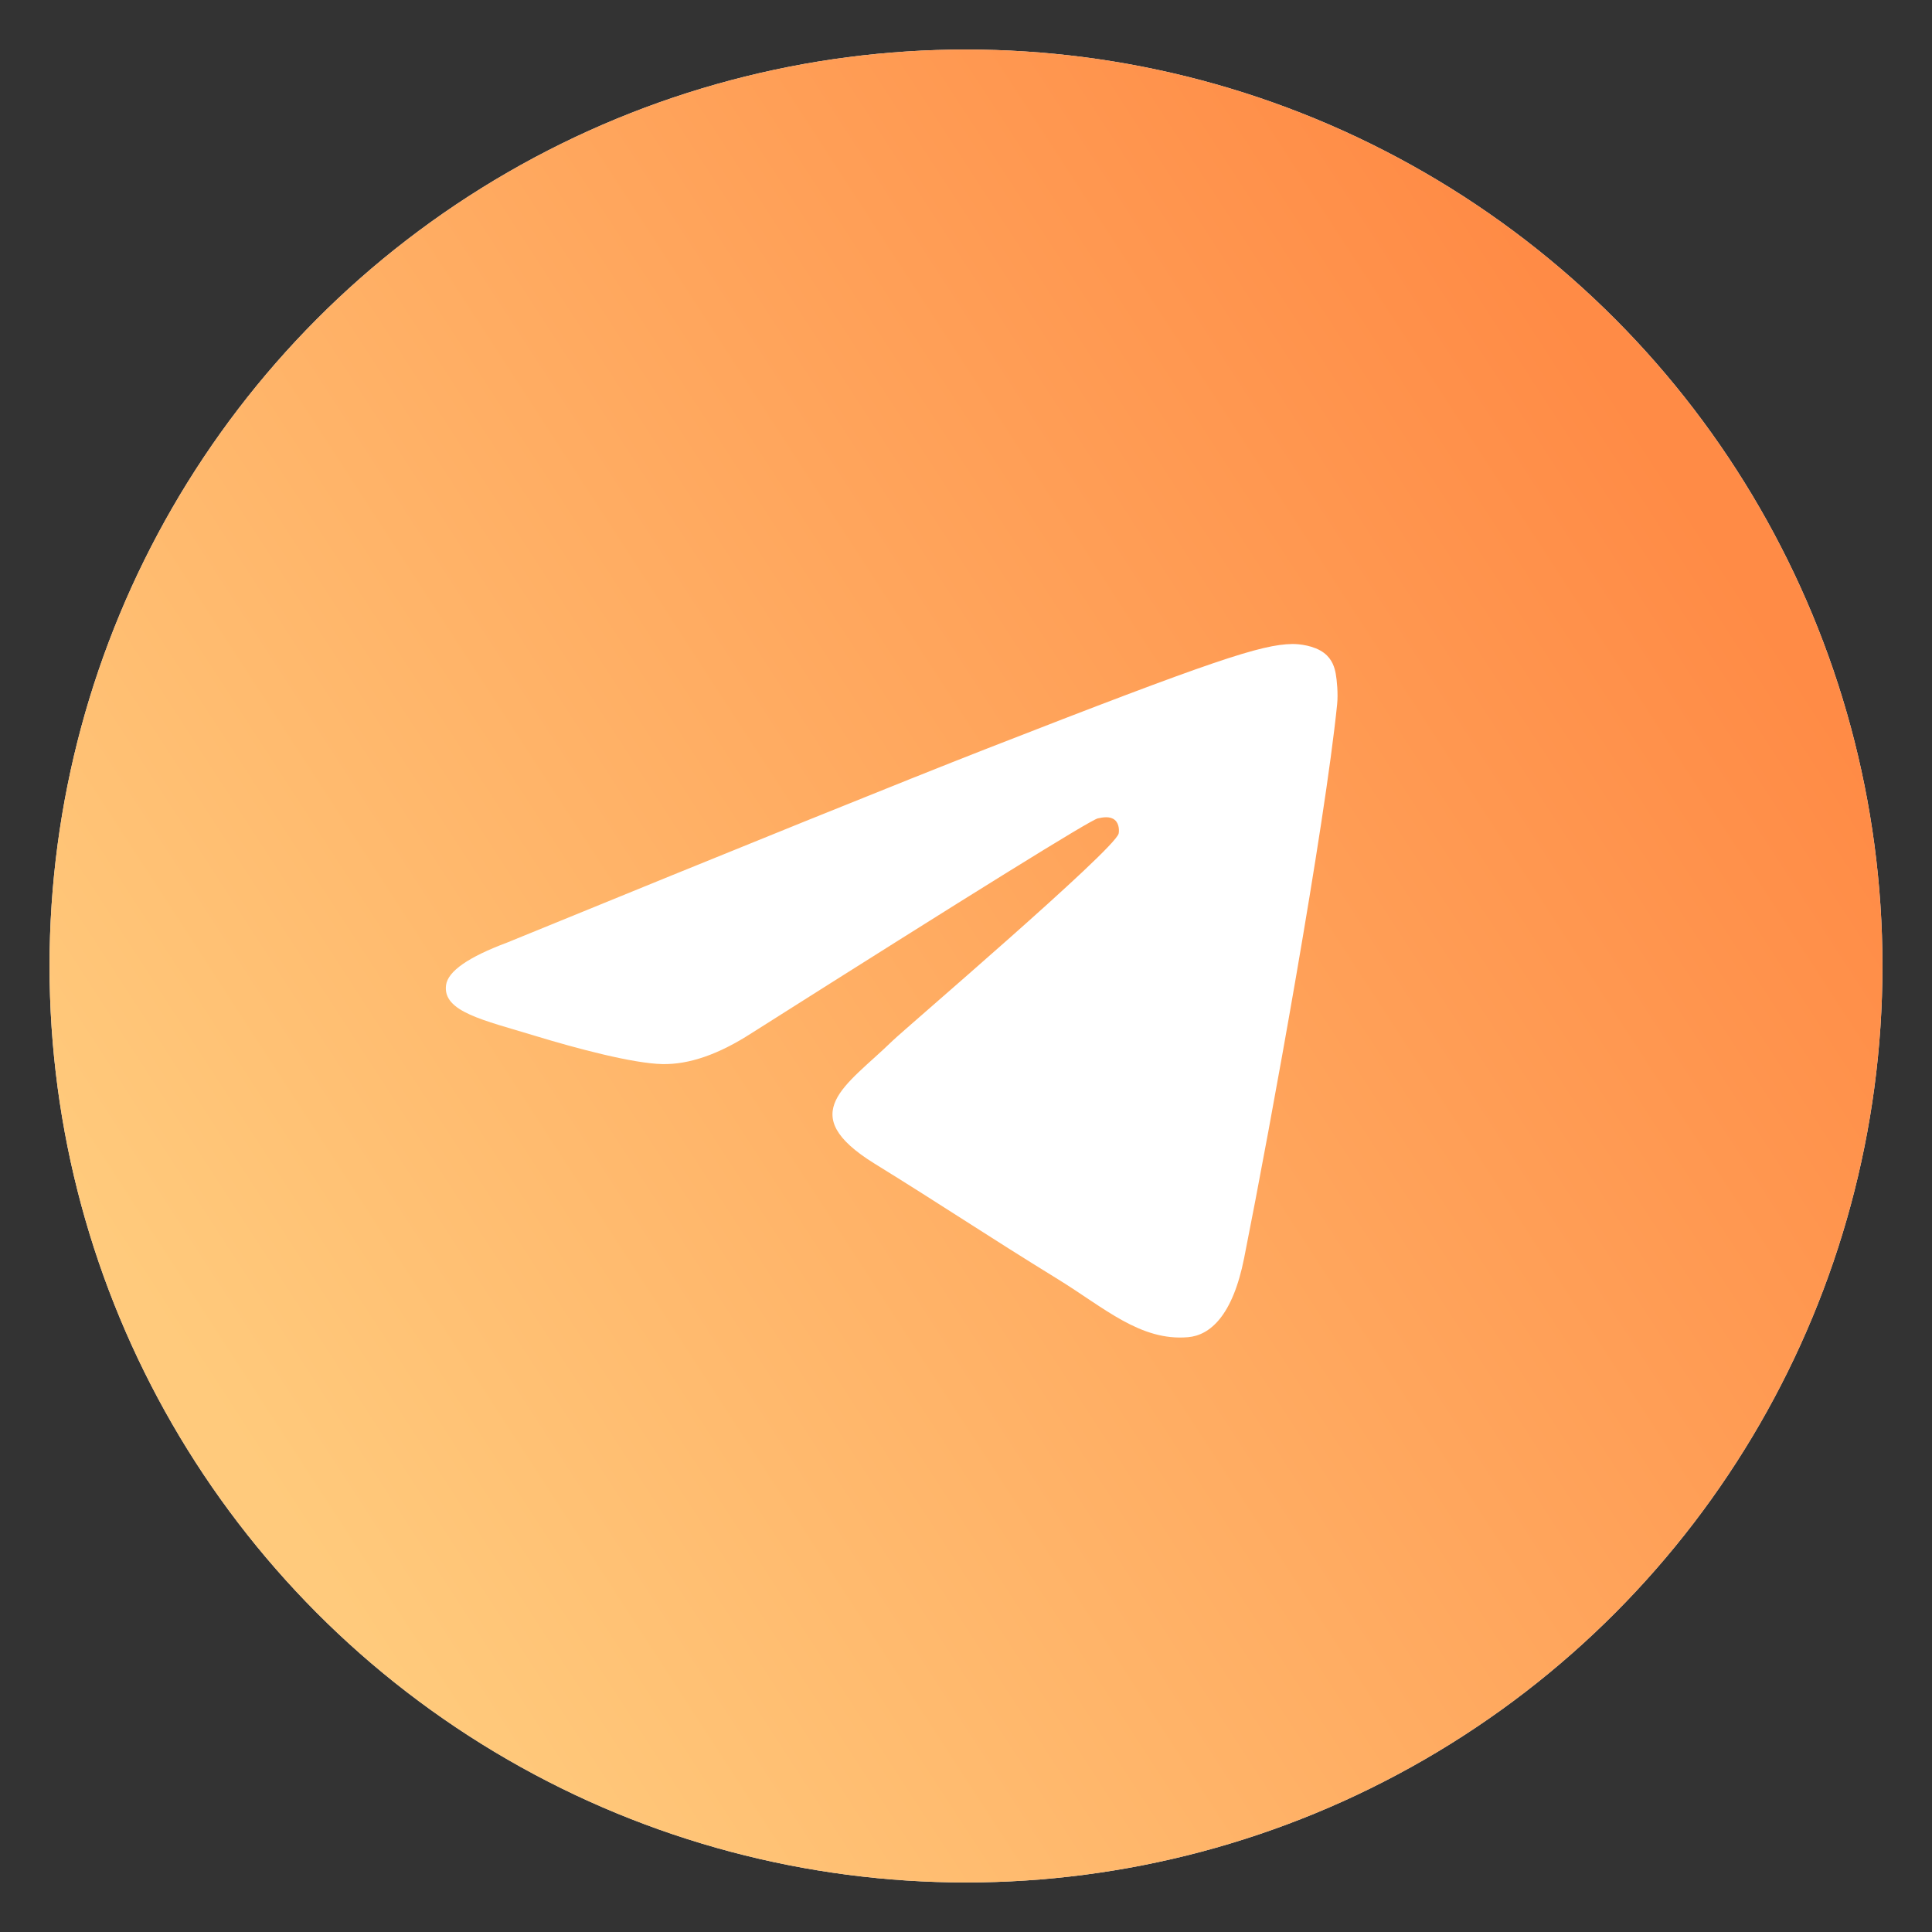 <?xml version="1.0" encoding="UTF-8"?> <svg xmlns="http://www.w3.org/2000/svg" width="39" height="39" viewBox="0 0 39 39" fill="none"><rect x="0" y="0" width="39" height="39" fill="#333333" stroke="none"/> <circle cx="19.5" cy="19.5" r="18.5" fill="white"></circle> <circle cx="19.5" cy="19.5" r="18.5" fill="url(#paint0_linear)" fill-opacity="0.9"></circle> <path fill-rule="evenodd" clip-rule="evenodd" d="M10.237 19.027C15.069 17.051 18.291 15.749 19.903 15.119C24.506 13.322 25.463 13.01 26.086 13C26.223 12.998 26.53 13.03 26.728 13.181C26.896 13.309 26.942 13.481 26.964 13.602C26.986 13.723 27.014 13.999 26.992 14.215C26.743 16.674 25.663 22.643 25.114 25.398C24.882 26.564 24.424 26.955 23.982 26.993C23.019 27.076 22.288 26.396 21.356 25.823C19.897 24.925 19.073 24.366 17.657 23.491C16.02 22.479 17.081 21.922 18.014 21.013C18.258 20.775 22.499 17.155 22.581 16.827C22.591 16.786 22.601 16.633 22.504 16.552C22.407 16.471 22.264 16.498 22.161 16.52C22.014 16.552 19.684 17.997 15.169 20.857C14.508 21.284 13.909 21.491 13.372 21.48C12.78 21.468 11.642 21.166 10.796 20.908C9.757 20.591 8.933 20.424 9.004 19.886C9.042 19.606 9.453 19.32 10.237 19.027Z" fill="white"></path> <defs> <linearGradient id="paint0_linear" x1="4.083" y1="28.236" x2="33.375" y2="9.222" gradientUnits="userSpaceOnUse"> <stop stop-color="#FFC56E"></stop> <stop offset="1" stop-color="#FF7F32"></stop> </linearGradient> </defs> </svg> 